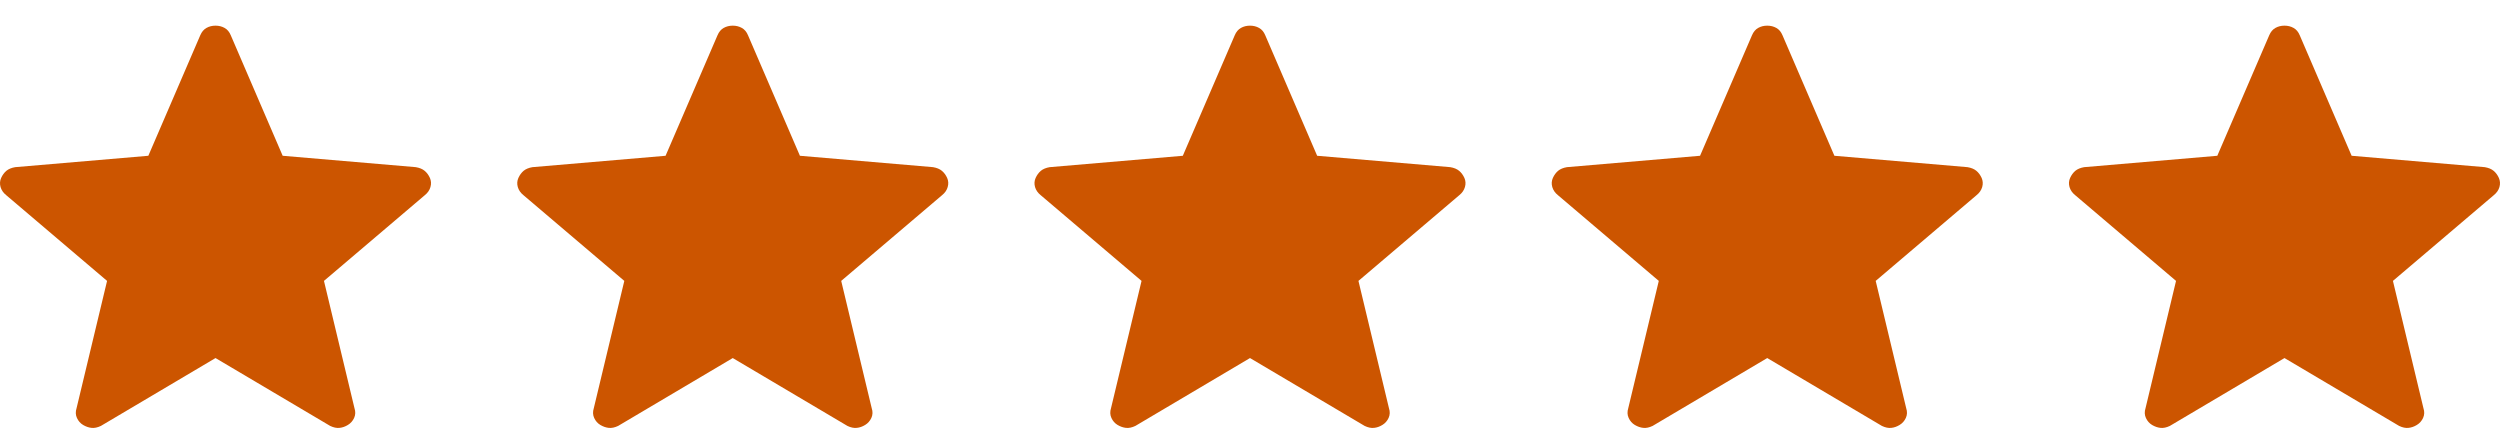<svg width="87" height="15" viewBox="0 0 87 15" fill="none" xmlns="http://www.w3.org/2000/svg">
<path d="M7.5 12.46L3.511 14.822C3.393 14.878 3.285 14.901 3.184 14.89C3.085 14.879 2.988 14.845 2.893 14.789C2.798 14.732 2.726 14.651 2.678 14.546C2.629 14.441 2.625 14.326 2.665 14.202L3.726 9.775L0.215 6.791C0.116 6.712 0.051 6.617 0.019 6.508C-0.012 6.398 -0.005 6.292 0.04 6.192C0.086 6.091 0.146 6.009 0.222 5.944C0.298 5.882 0.4 5.839 0.529 5.817L5.162 5.421L6.969 1.228C7.019 1.11 7.091 1.024 7.185 0.972C7.278 0.919 7.383 0.893 7.5 0.893C7.616 0.893 7.722 0.919 7.816 0.972C7.911 1.024 7.982 1.11 8.031 1.228L9.837 5.421L14.469 5.817C14.599 5.839 14.702 5.881 14.778 5.945C14.854 6.008 14.915 6.091 14.961 6.192C15.005 6.292 15.012 6.398 14.98 6.508C14.949 6.617 14.884 6.712 14.785 6.791L11.274 9.775L12.335 14.202C12.376 14.325 12.372 14.439 12.323 14.545C12.274 14.65 12.202 14.731 12.107 14.788C12.013 14.846 11.916 14.88 11.816 14.89C11.716 14.901 11.607 14.878 11.49 14.822L7.5 12.46Z" fill="#CC5500"/>
<path d="M25.5 12.46L21.511 14.822C21.393 14.878 21.285 14.901 21.184 14.89C21.085 14.879 20.988 14.845 20.893 14.789C20.798 14.732 20.726 14.651 20.678 14.546C20.629 14.441 20.625 14.326 20.665 14.202L21.726 9.775L18.215 6.791C18.116 6.712 18.051 6.617 18.019 6.508C17.988 6.398 17.995 6.292 18.04 6.192C18.086 6.091 18.146 6.009 18.222 5.944C18.298 5.882 18.4 5.839 18.529 5.817L23.162 5.421L24.969 1.228C25.019 1.11 25.091 1.024 25.184 0.972C25.278 0.919 25.383 0.893 25.5 0.893C25.616 0.893 25.722 0.919 25.816 0.972C25.911 1.024 25.982 1.11 26.031 1.228L27.837 5.421L32.469 5.817C32.599 5.839 32.702 5.881 32.778 5.945C32.854 6.008 32.915 6.091 32.961 6.192C33.005 6.292 33.012 6.398 32.98 6.508C32.949 6.617 32.884 6.712 32.785 6.791L29.274 9.775L30.335 14.202C30.376 14.325 30.372 14.439 30.323 14.545C30.274 14.65 30.202 14.731 30.107 14.788C30.013 14.846 29.916 14.88 29.816 14.89C29.716 14.901 29.607 14.878 29.49 14.822L25.5 12.46Z" fill="#CC5500"/>
<path d="M43.5 12.46L39.511 14.822C39.394 14.878 39.285 14.901 39.184 14.89C39.085 14.879 38.988 14.845 38.893 14.789C38.798 14.732 38.726 14.651 38.678 14.546C38.629 14.441 38.625 14.326 38.664 14.202L39.726 9.775L36.215 6.791C36.116 6.712 36.051 6.617 36.019 6.508C35.988 6.398 35.995 6.292 36.04 6.192C36.086 6.091 36.146 6.009 36.222 5.944C36.298 5.882 36.4 5.839 36.529 5.817L41.162 5.421L42.969 1.228C43.019 1.11 43.091 1.024 43.184 0.972C43.278 0.919 43.383 0.893 43.5 0.893C43.616 0.893 43.722 0.919 43.816 0.972C43.911 1.024 43.982 1.11 44.031 1.228L45.837 5.421L50.469 5.817C50.599 5.839 50.702 5.881 50.778 5.945C50.854 6.008 50.915 6.091 50.961 6.192C51.005 6.292 51.012 6.398 50.98 6.508C50.949 6.617 50.884 6.712 50.785 6.791L47.274 9.775L48.335 14.202C48.376 14.325 48.372 14.439 48.323 14.545C48.274 14.65 48.202 14.731 48.107 14.788C48.013 14.846 47.916 14.88 47.816 14.89C47.716 14.901 47.607 14.878 47.49 14.822L43.5 12.46Z" fill="#CC5500"/>
<path d="M61.5 12.46L57.511 14.822C57.394 14.878 57.285 14.901 57.184 14.89C57.085 14.879 56.988 14.845 56.893 14.789C56.798 14.732 56.726 14.651 56.678 14.546C56.629 14.441 56.625 14.326 56.664 14.202L57.726 9.775L54.215 6.791C54.116 6.712 54.051 6.617 54.019 6.508C53.988 6.398 53.995 6.292 54.04 6.192C54.086 6.091 54.146 6.009 54.222 5.944C54.298 5.882 54.4 5.839 54.529 5.817L59.162 5.421L60.969 1.228C61.019 1.11 61.091 1.024 61.184 0.972C61.278 0.919 61.383 0.893 61.5 0.893C61.616 0.893 61.722 0.919 61.816 0.972C61.911 1.024 61.982 1.11 62.031 1.228L63.837 5.421L68.469 5.817C68.599 5.839 68.702 5.881 68.778 5.945C68.854 6.008 68.915 6.091 68.961 6.192C69.005 6.292 69.012 6.398 68.981 6.508C68.949 6.617 68.884 6.712 68.785 6.791L65.274 9.775L66.335 14.202C66.376 14.325 66.372 14.439 66.323 14.545C66.274 14.65 66.202 14.731 66.107 14.788C66.013 14.846 65.916 14.88 65.816 14.89C65.716 14.901 65.607 14.878 65.49 14.822L61.5 12.46Z" fill="#CC5500"/>
<path d="M79.5 12.46L75.511 14.822C75.394 14.878 75.285 14.901 75.184 14.89C75.085 14.879 74.988 14.845 74.893 14.789C74.798 14.732 74.726 14.651 74.678 14.546C74.629 14.441 74.625 14.326 74.665 14.202L75.726 9.775L72.215 6.791C72.116 6.712 72.051 6.617 72.019 6.508C71.988 6.398 71.995 6.292 72.04 6.192C72.086 6.091 72.146 6.009 72.222 5.944C72.298 5.882 72.4 5.839 72.529 5.817L77.162 5.421L78.969 1.228C79.019 1.11 79.091 1.024 79.184 0.972C79.278 0.919 79.383 0.893 79.5 0.893C79.616 0.893 79.722 0.919 79.816 0.972C79.911 1.024 79.982 1.11 80.031 1.228L81.837 5.421L86.469 5.817C86.599 5.839 86.702 5.881 86.778 5.945C86.854 6.008 86.915 6.091 86.961 6.192C87.005 6.292 87.012 6.398 86.981 6.508C86.949 6.617 86.884 6.712 86.785 6.791L83.274 9.775L84.335 14.202C84.376 14.325 84.372 14.439 84.323 14.545C84.274 14.65 84.202 14.731 84.107 14.788C84.013 14.846 83.916 14.88 83.816 14.89C83.716 14.901 83.607 14.878 83.49 14.822L79.5 12.46Z" fill="#CC5500"/>
</svg>
